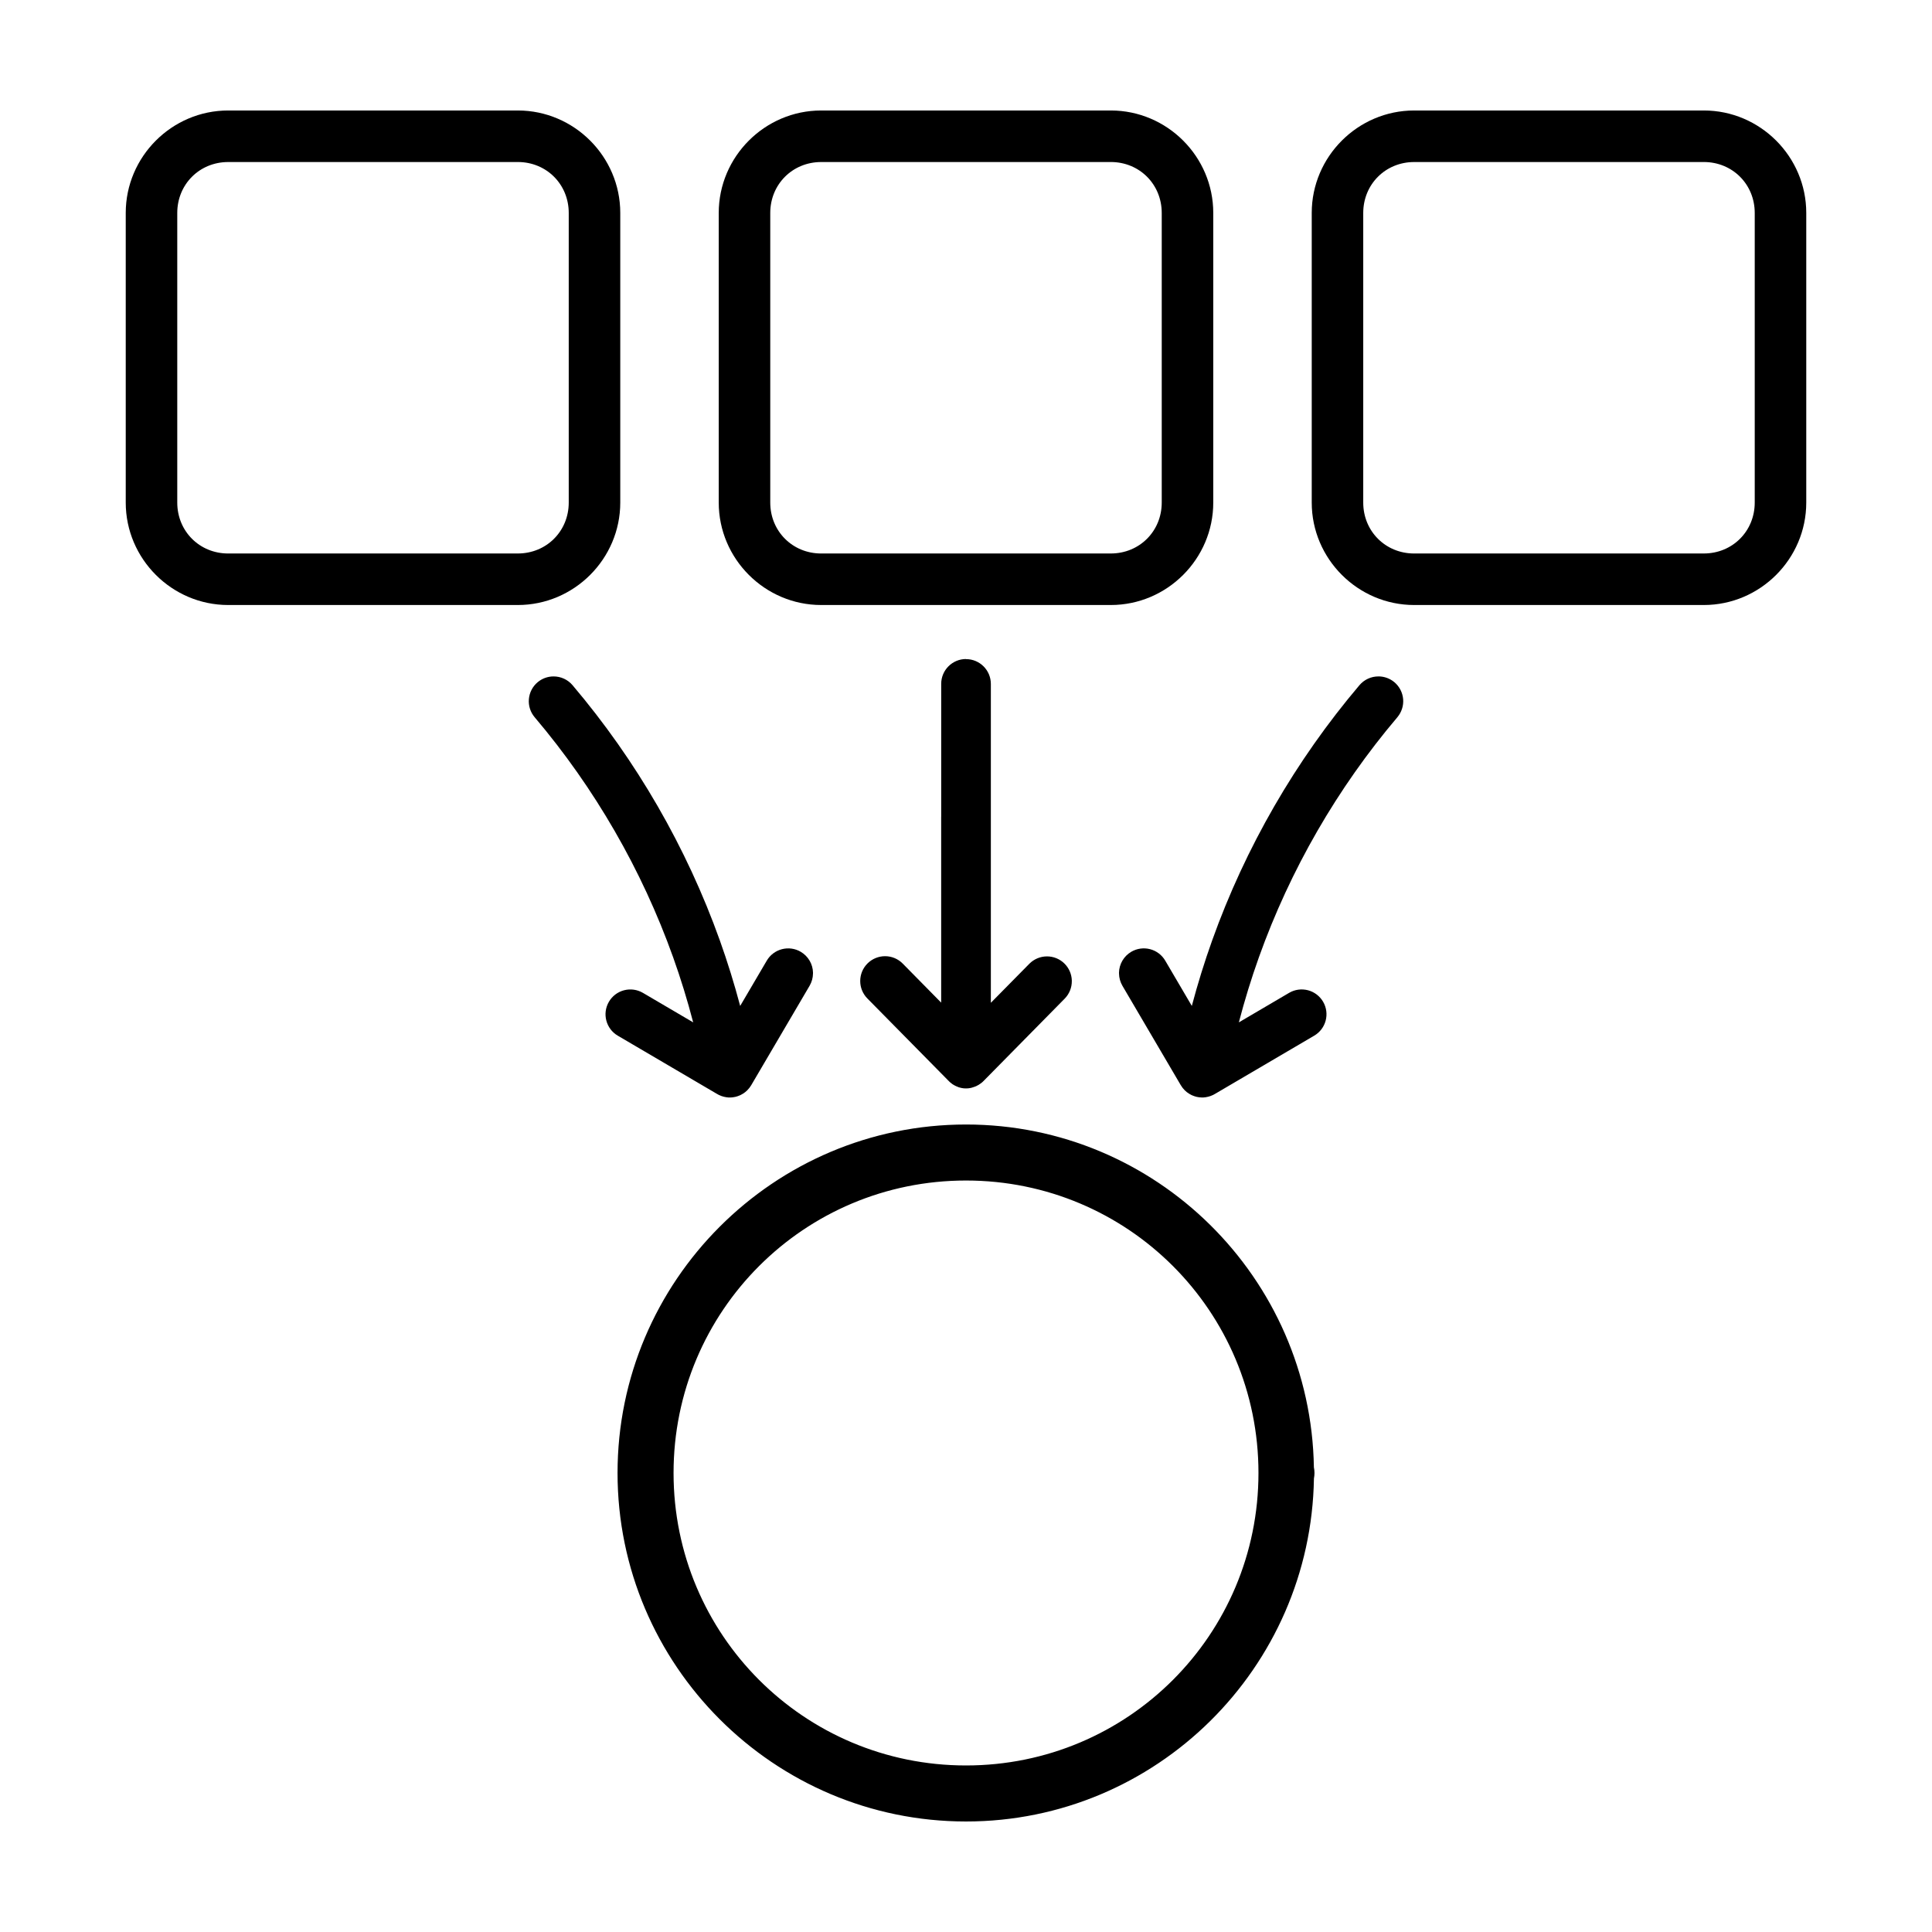 <?xml version="1.0" encoding="UTF-8"?>
<!-- Uploaded to: ICON Repo, www.svgrepo.com, Generator: ICON Repo Mixer Tools -->
<svg fill="#000000" width="800px" height="800px" version="1.1" viewBox="144 144 512 512" xmlns="http://www.w3.org/2000/svg">
 <path d="m204.47 173.28c-14.922 0-27.148 12.227-27.148 27.148v76.758c0 14.922 12.227 27.148 27.148 27.148h76.758c14.922 0 27.148-12.227 27.148-27.148v-76.758c0-14.922-12.227-27.148-27.148-27.148zm157.15 0c-14.922 0-27.148 12.227-27.148 27.148v76.758c0 14.922 12.227 27.148 27.148 27.148h76.758c14.922 0 27.148-12.227 27.148-27.148v-76.758c0-14.922-12.227-27.148-27.148-27.148zm157.15 0c-14.922 0-27.148 12.227-27.148 27.148v76.758c0 14.922 12.227 27.148 27.148 27.148h76.758c14.922 0 27.148-12.227 27.148-27.148v-76.758c0-14.922-12.227-27.148-27.148-27.148zm-314.3 13.656h76.758c7.59 0 13.492 5.902 13.492 13.492v76.758c0 7.59-5.902 13.492-13.492 13.492l-76.762 0.004c-7.59 0-13.492-5.902-13.492-13.492v-76.758c0-7.59 5.902-13.492 13.492-13.492zm157.15 0h76.758c7.59 0 13.492 5.902 13.492 13.492v76.758c0 7.59-5.902 13.492-13.492 13.492l-76.762 0.004c-7.59 0-13.492-5.902-13.492-13.492v-76.758c0-7.59 5.902-13.492 13.492-13.492zm157.15 0h76.758c7.59 0 13.492 5.902 13.492 13.492v76.758c0 7.59-5.902 13.492-13.492 13.492l-76.766 0.004c-7.59 0-13.492-5.902-13.492-13.492v-76.758c0-7.59 5.902-13.492 13.492-13.492zm-234.32 124.55h249.41zm115.55 7.16c-3.629 0.004-6.57 2.945-6.574 6.574v35.23h-0.008v49.254l-10.188-10.344c-1.227-1.246-2.894-1.949-4.641-1.961-1.746-0.008-3.426 0.676-4.668 1.902-2.582 2.547-2.613 6.711-0.066 9.297l21.332 21.641h-0.004l0.059 0.059c0.023 0.02 0.047 0.043 0.07 0.066 0.012 0.012 0.023 0.027 0.039 0.039 0 0.004 0.004 0.008 0.008 0.012 0.012 0.004 0.02 0.012 0.031 0.02 0.02 0.023 0.043 0.051 0.066 0.078 0.012 0.008 0.023 0.02 0.039 0.027 0.004 0.008 0.004 0.016 0.008 0.02 0.02 0.02 0.039 0.035 0.059 0.051 0.031 0.035 0.062 0.066 0.098 0.098 0.012 0.012 0.023 0.02 0.039 0.031 0.008 0.008 0.02 0.02 0.027 0.031 0.008 0.004 0.012 0.012 0.02 0.02 0.039 0.031 0.078 0.062 0.117 0.098 0.023 0.02 0.051 0.035 0.078 0.055 0.039 0.035 0.082 0.066 0.125 0.098 0.023 0.02 0.051 0.039 0.078 0.059 0.016 0.016 0.035 0.035 0.055 0.051 0.012 0.008 0.02 0.012 0.031 0.02 0.008 0.008 0.02 0.012 0.027 0.02 0.02 0.02 0.039 0.035 0.059 0.051 0.008 0.008 0.012 0.016 0.02 0.02 0.039 0.027 0.078 0.055 0.117 0.078 0.004 0.004 0.012 0.008 0.02 0.012 0.02 0.008 0.039 0.02 0.059 0.027 0.004 0.008 0.012 0.016 0.016 0.023 0.047 0.023 0.09 0.051 0.137 0.074 0.023 0.02 0.047 0.035 0.066 0.051 0.051 0.027 0.098 0.055 0.148 0.078 0.016 0.012 0.035 0.02 0.055 0.031 0.012 0.004 0.02 0.008 0.031 0.012 0.043 0.023 0.09 0.051 0.137 0.074 0.016 0.012 0.035 0.023 0.055 0.031 0.012 0.004 0.02 0.008 0.031 0.012 0.043 0.023 0.09 0.043 0.133 0.066 0.02 0.012 0.039 0.02 0.059 0.031 0.012 0.004 0.02 0.004 0.031 0.008 0.047 0.02 0.094 0.039 0.145 0.059 0.023 0.008 0.043 0.016 0.066 0.02l0.02 0.02c0.035 0.016 0.07 0.027 0.105 0.043 0.012 0.004 0.02 0.008 0.031 0.008h0.02c0.023 0.016 0.051 0.027 0.078 0.043 0.047 0.02 0.094 0.039 0.145 0.059 0.105 0.031 0.219 0.066 0.328 0.094 0.043 0.012 0.09 0.023 0.133 0.031l0.012 0.012c0.023 0 0.043 0.004 0.066 0.008 0.012 0.004 0.02 0.008 0.031 0.012 0.027 0.008 0.055 0.012 0.086 0.02 0.02 0.004 0.039 0.008 0.059 0.008 0.023 0.008 0.043 0.016 0.066 0.023h0.039c0.016 0.004 0.031 0.004 0.047 0.008 0.031 0.008 0.059 0.016 0.09 0.02h0.027c0.023 0.004 0.047 0.008 0.066 0.012 0.074 0.012 0.148 0.02 0.223 0.031h0.031c0.004 0.004 0.012 0.004 0.02 0.008 0.039 0.004 0.082 0.008 0.125 0.012h0.066c0.062 0.004 0.125 0.008 0.184 0.008h0.031c0.012 0.004 0.023 0.008 0.039 0.012h0.027 0.125 0.031 0.008 0.031c0.066-0.004 0.133-0.004 0.203-0.012h0.008 0.012c0.062 0 0.129-0.004 0.191-0.008h0.039 0.008c0.07-0.008 0.137-0.012 0.203-0.02 0.012-0.004 0.02-0.008 0.031-0.012h0.008c0.059-0.004 0.117-0.012 0.176-0.02 0.02-0.004 0.039-0.008 0.059-0.012h0.02c0.02 0 0.043-0.004 0.066-0.008 0.004-0.004 0.008-0.008 0.008-0.012 0.055-0.004 0.105-0.012 0.156-0.02 0.027-0.008 0.059-0.012 0.086-0.02 0.02-0.008 0.039-0.016 0.059-0.02 0.035-0.008 0.07-0.016 0.105-0.02 0.031-0.008 0.059-0.016 0.09-0.023 0.02-0.004 0.035-0.012 0.055-0.02 0.051-0.016 0.098-0.031 0.148-0.051 0.008 0 0.02-0.004 0.027-0.008 0.051-0.016 0.102-0.035 0.156-0.051 0.074-0.023 0.148-0.043 0.223-0.066 0.004-0.004 0.012-0.008 0.016-0.012h0.012c0.055-0.023 0.109-0.043 0.164-0.066 0.016-0.008 0.031-0.016 0.047-0.02 0.035-0.012 0.066-0.023 0.098-0.031 0.047-0.02 0.098-0.039 0.145-0.059 0.031-0.012 0.059-0.027 0.086-0.039 0.016-0.008 0.027-0.016 0.039-0.02 0.059-0.031 0.117-0.066 0.176-0.098 0.066-0.031 0.137-0.062 0.203-0.098 0.004-0.008 0.012-0.012 0.02-0.02 0.043-0.023 0.09-0.047 0.133-0.066 0.031-0.02 0.059-0.035 0.09-0.051 0.039-0.031 0.078-0.059 0.113-0.09 0.008 0 0.016-0.004 0.02-0.008 0.047-0.031 0.09-0.059 0.137-0.09 0.043-0.027 0.082-0.055 0.125-0.086 0.008-0.004 0.012-0.008 0.02-0.008 0.039-0.031 0.078-0.059 0.117-0.09 0.023-0.016 0.051-0.031 0.074-0.051 0.039-0.031 0.078-0.062 0.117-0.094 0.027-0.02 0.051-0.039 0.078-0.059 0.039-0.031 0.078-0.066 0.117-0.098 0.023-0.023 0.051-0.043 0.074-0.066 0.039-0.035 0.074-0.07 0.109-0.105 0.02-0.023 0.043-0.047 0.066-0.07 0.023-0.02 0.047-0.039 0.066-0.059 0.027-0.02 0.055-0.043 0.078-0.066l0.105-0.117 21.34-21.66v0.004c1.23-1.254 1.91-2.945 1.887-4.699v-0.012 0.004-0.098c-0.047-1.695-0.746-3.305-1.953-4.496-1.242-1.227-2.918-1.91-4.664-1.898s-3.418 0.715-4.644 1.957l-10.195 10.34v-84.508c-0.004-3.633-2.949-6.574-6.582-6.57zm-109.33 4.609-0.004 0.004c-1.543 0.008-3.035 0.559-4.211 1.555-1.332 1.129-2.16 2.742-2.301 4.484-0.145 1.738 0.414 3.465 1.547 4.793 15.902 18.758 28.398 40.43 36.68 63.586 2.027 5.672 3.797 11.434 5.316 17.262l-13.316-7.82h-0.004c-1.508-0.883-3.305-1.133-4.992-0.691-1.691 0.441-3.137 1.535-4.016 3.043-1.836 3.133-0.785 7.16 2.348 8.996l26.133 15.34c0.426 0.27 0.879 0.488 1.352 0.656 0.387 0.137 0.785 0.238 1.191 0.301 0.078 0.012 0.16 0.027 0.242 0.039h0.008 0.039c0.066 0.008 0.137 0.016 0.203 0.02 0.012 0.004 0.027 0.008 0.039 0.012 0.066 0.004 0.137 0.008 0.203 0.008h0.039c0.07 0.004 0.141 0.004 0.211 0h0.039c0.07 0.004 0.137 0.004 0.203 0 0.086-0.004 0.168-0.012 0.25-0.02h0.039 0.051c0.148-0.016 0.297-0.031 0.445-0.059 0.141-0.02 0.281-0.047 0.422-0.078h0.02c0.074-0.016 0.148-0.035 0.223-0.055 0.32-0.086 0.637-0.195 0.938-0.332h0.012c0.07-0.027 0.141-0.062 0.211-0.094 0.449-0.215 0.867-0.477 1.258-0.785 0.191-0.152 0.375-0.316 0.551-0.492 0.398-0.398 0.746-0.848 1.035-1.332l15.473-26.355c0.57-0.977 0.879-2.082 0.898-3.211v-0.242h0.008c-0.043-2.289-1.273-4.387-3.246-5.547-1.504-0.887-3.301-1.137-4.988-0.695-1.691 0.438-3.137 1.527-4.019 3.035l-7.047 12.004c-1.555-5.848-3.344-11.637-5.383-17.34-8.816-24.66-22.102-47.68-39.035-67.652-1.262-1.492-3.113-2.344-5.066-2.332zm218.66 0-0.004 0.004c-1.949-0.016-3.805 0.84-5.066 2.328-16.934 19.977-30.223 42.996-39.035 67.652-2.039 5.699-3.828 11.492-5.383 17.34l-7.047-12.004c-0.883-1.504-2.328-2.598-4.019-3.035-1.688-0.438-3.484-0.188-4.988 0.695-1.973 1.16-3.203 3.262-3.246 5.551h0.008v0.238c0.02 1.133 0.332 2.234 0.898 3.211l15.473 26.355h0.004c0.285 0.488 0.633 0.938 1.031 1.336 0.176 0.172 0.359 0.336 0.551 0.492 0.391 0.305 0.812 0.57 1.258 0.781 0.07 0.035 0.141 0.066 0.215 0.098h0.008c0.305 0.133 0.617 0.242 0.938 0.328 0.074 0.02 0.148 0.039 0.223 0.059h0.02c0.141 0.031 0.281 0.055 0.426 0.078 0.145 0.023 0.293 0.043 0.441 0.055h0.051 0.039c0.082 0.012 0.168 0.016 0.25 0.023h0.203 0.039 0.211 0.039c0.07-0.004 0.137-0.008 0.203-0.012 0.016-0.004 0.027-0.008 0.039-0.012 0.07-0.004 0.137-0.012 0.203-0.02h0.039 0.012c0.078-0.012 0.16-0.023 0.238-0.039 0.406-0.062 0.805-0.164 1.191-0.301 0.473-0.164 0.93-0.387 1.352-0.656l26.133-15.34c3.133-1.836 4.184-5.863 2.352-8.996-0.883-1.508-2.328-2.602-4.019-3.043-1.688-0.438-3.484-0.191-4.988 0.695l-13.316 7.82c1.52-5.828 3.289-11.59 5.316-17.262 8.277-23.156 20.773-44.828 36.68-63.586h-0.004c1.129-1.332 1.688-3.059 1.547-4.797-0.145-1.742-0.969-3.352-2.301-4.484-1.18-0.996-2.672-1.547-4.215-1.555zm-109.33 118.75c-50.914 0-92.348 41.434-92.348 92.348 0 50.914 41.434 92.359 92.348 92.359 50.41 0 91.391-40.66 92.203-90.879v-0.02-0.004c0.094-0.48 0.145-0.969 0.145-1.457 0-0.504-0.055-1.008-0.156-1.5v-0.02c-0.832-50.199-41.797-90.828-92.191-90.828zm0 14.844c42.891 0 77.504 34.609 77.504 77.504 0 42.891-34.609 77.512-77.504 77.512-42.891 0-77.504-34.621-77.504-77.512s34.609-77.504 77.504-77.504z"/>
</svg>